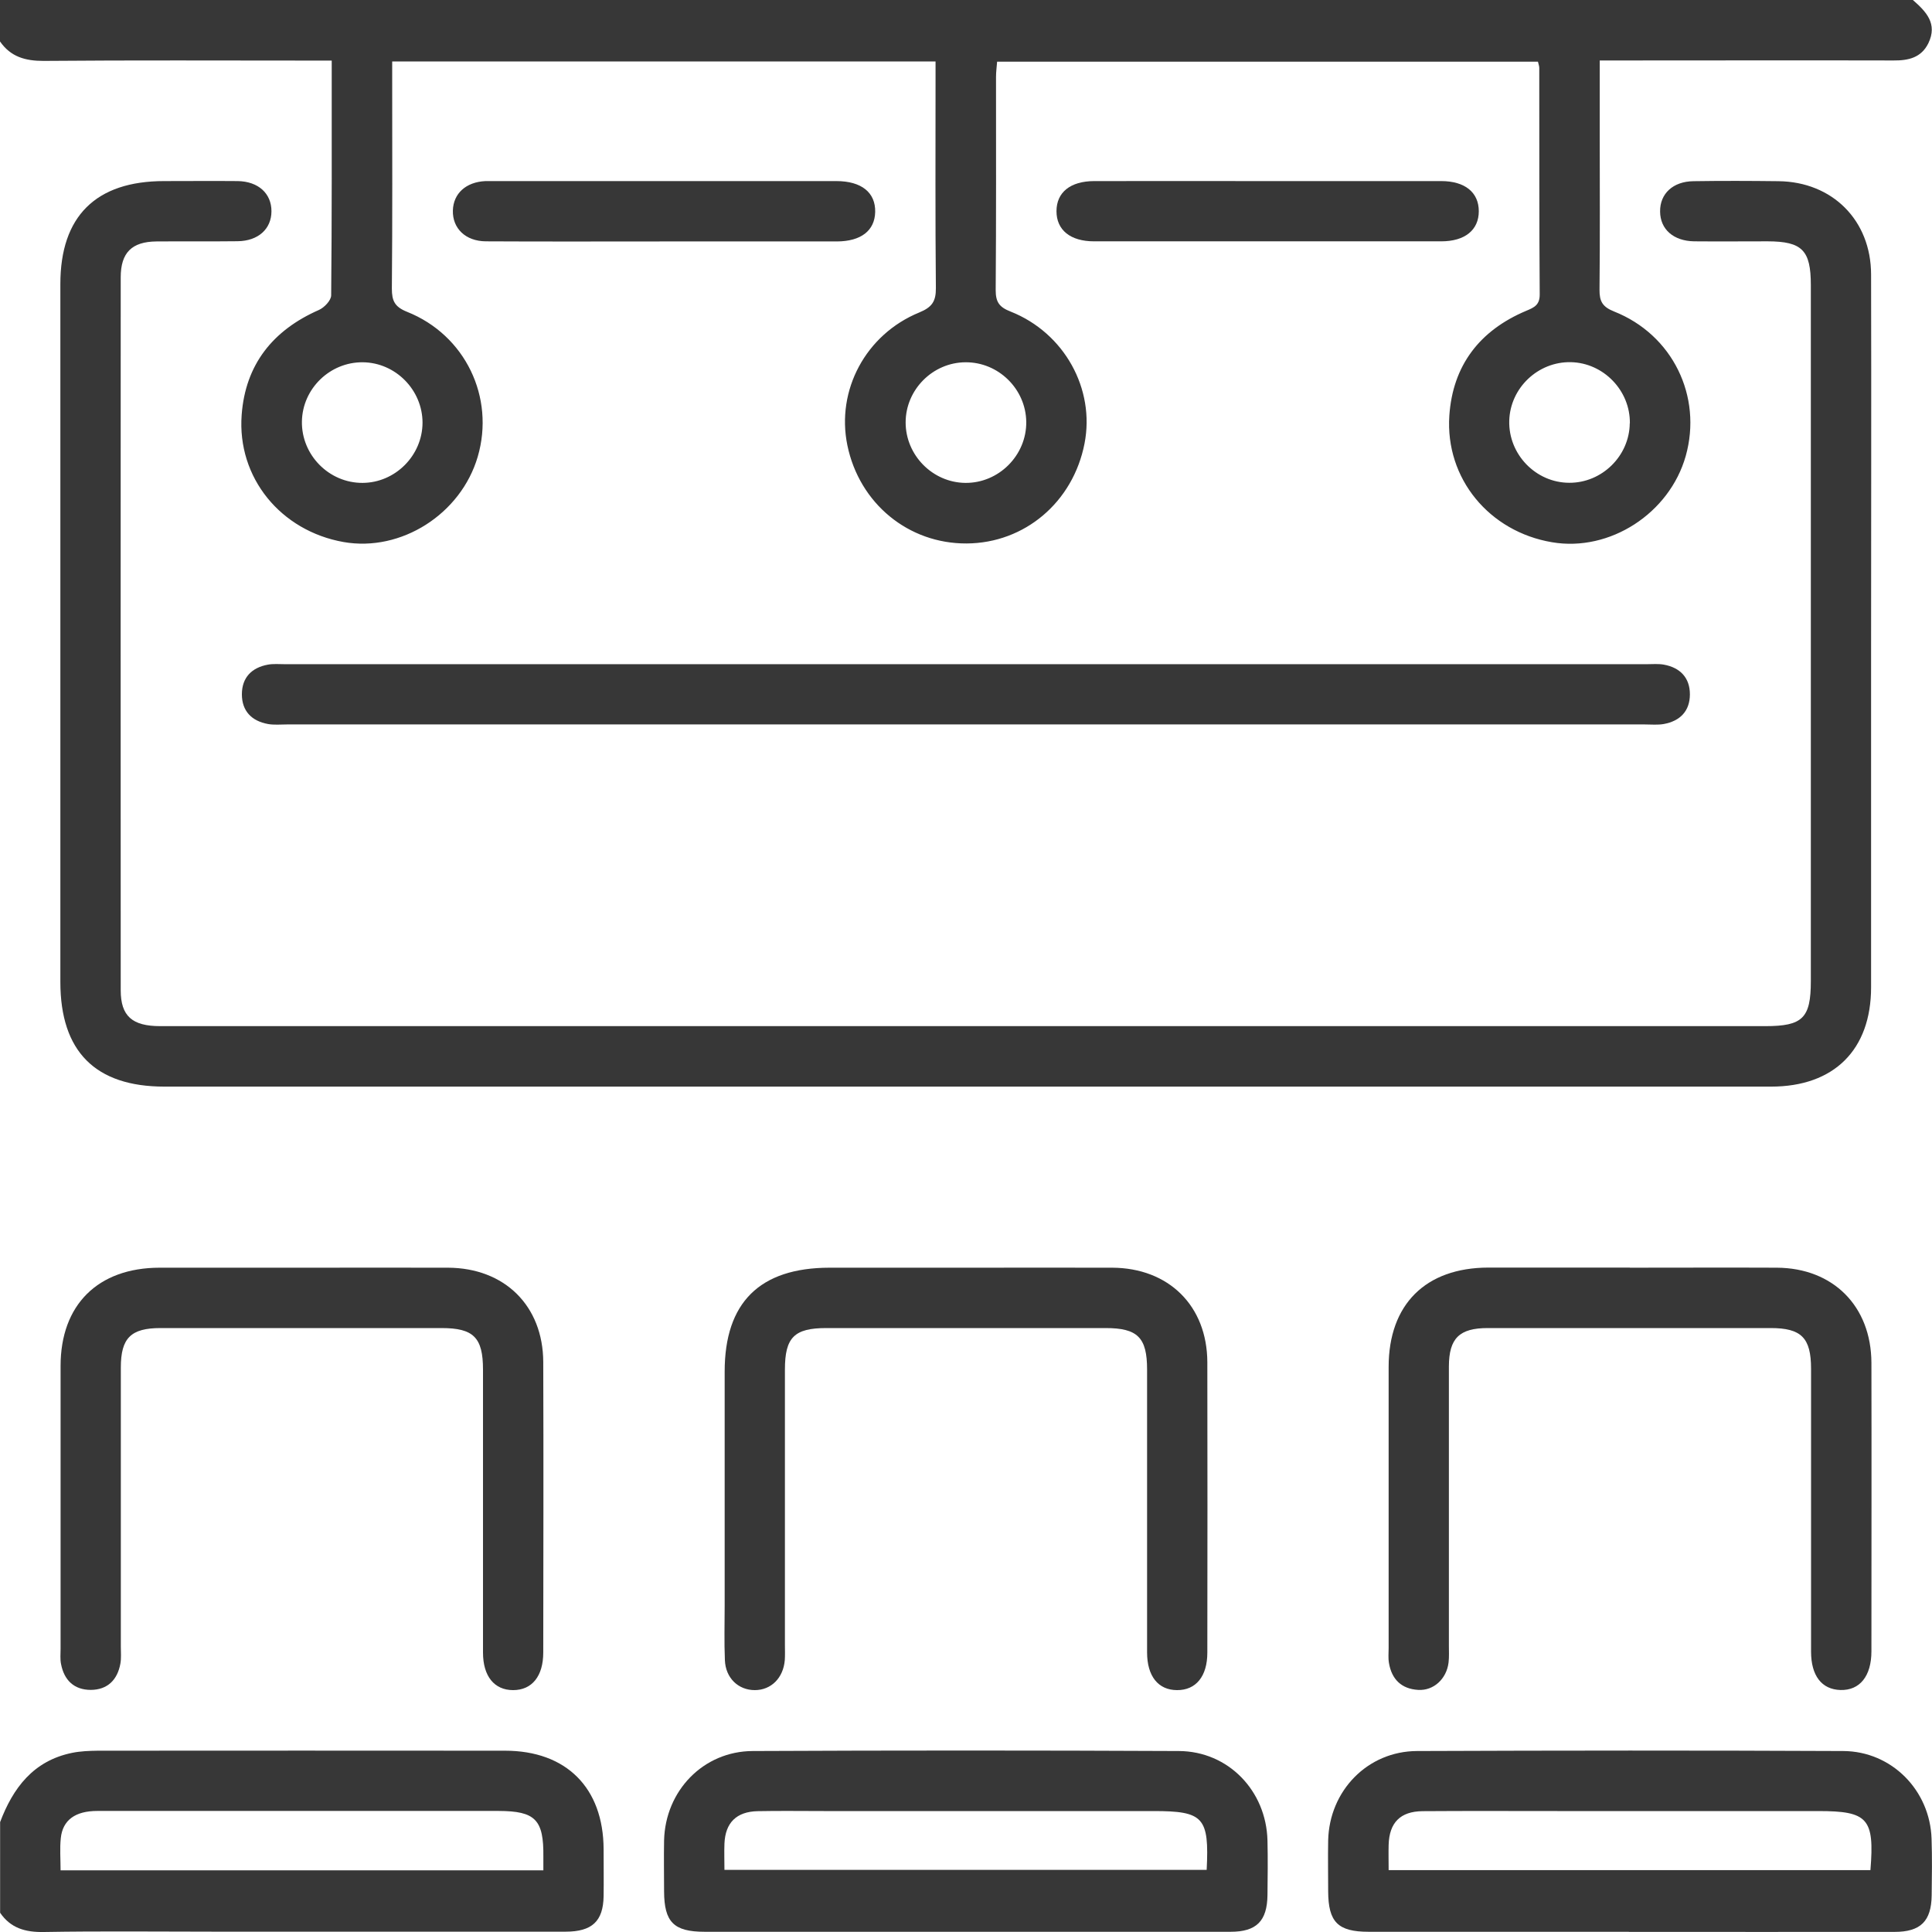 <?xml version="1.0" encoding="UTF-8"?>
<svg id="Layer_2" xmlns="http://www.w3.org/2000/svg" viewBox="0 0 175.72 175.73">
  <defs>
    <style>
      .cls-1 {
        fill: #373737;
      }
    </style>
  </defs>
  <g id="Layer_1-2" data-name="Layer_1">
    <g>
      <path class="cls-1" d="M173.98,0c1.2,1.05,2.27,2.15,1.41,3.93-.65,1.32-1.81,1.58-3.16,1.57-8.23-.02-16.47,0-24.7,0-.62,0-1.23,0-2.03,0v6.44c0,4.8.03,9.61-.02,14.41-.01,1.06.27,1.56,1.32,1.98,5.33,2.11,8.05,7.72,6.52,13.15-1.48,5.22-6.91,8.73-12.15,7.84-5.72-.96-9.73-5.8-9.35-11.51.31-4.59,2.77-7.76,6.99-9.54.75-.31,1.24-.54,1.23-1.51-.05-6.86-.03-13.72-.04-20.58,0-.16-.06-.32-.12-.57h-49.19c-.03.43-.1.91-.1,1.4,0,6.46.02,12.92-.03,19.38,0,1.09.33,1.55,1.36,1.95,4.89,1.94,7.69,7.04,6.72,12-1.04,5.33-5.44,9.06-10.72,9.09-5.3.03-9.76-3.64-10.85-8.93-1.03-5,1.66-10.08,6.54-12.08,1.14-.47,1.52-.99,1.51-2.21-.06-6.35-.03-12.69-.03-19.04,0-.5,0-1,0-1.58h-49.42c0,.53,0,1.08,0,1.62,0,6.35.03,12.69-.03,19.04,0,1.12.26,1.66,1.38,2.11,5.3,2.11,8.01,7.78,6.43,13.18-1.53,5.22-6.97,8.68-12.2,7.76-5.72-1.01-9.7-5.86-9.27-11.57.34-4.58,2.84-7.7,7.03-9.54.49-.22,1.11-.87,1.11-1.33.07-7.03.05-14.06.05-21.35-.66,0-1.26,0-1.86,0-8.12,0-16.24-.04-24.36.03C2.3,5.54.97,5.17,0,3.77,0,2.52,0,1.26,0,0c57.99,0,115.99,0,173.98,0ZM38.43,38.45c0-2.98-2.45-5.47-5.43-5.5-2.99-.03-5.49,2.4-5.54,5.38-.05,3.05,2.46,5.6,5.51,5.59,2.98-.01,5.45-2.49,5.46-5.47ZM87.82,32.95c-2.98.01-5.45,2.49-5.45,5.47,0,2.98,2.45,5.47,5.43,5.5,3.04.03,5.58-2.51,5.54-5.56-.04-2.98-2.53-5.43-5.52-5.41ZM148.24,38.5c.04-2.98-2.4-5.5-5.37-5.56-2.99-.06-5.52,2.35-5.6,5.33-.08,3.05,2.41,5.63,5.45,5.64,2.98.02,5.48-2.44,5.51-5.41Z"/>
      <path class="cls-1" d="M0,165.75c1.18-3.14,3.04-5.6,6.54-6.32.77-.16,1.59-.19,2.38-.2,12.34-.01,24.68-.01,37.01,0,5.58,0,8.95,3.38,8.97,8.96,0,1.43.02,2.86,0,4.28-.04,2.27-1.05,3.22-3.46,3.22-10.62,0-21.25,0-31.87,0-5.2,0-10.4-.06-15.59.03-1.68.03-3.01-.35-3.97-1.75v-8.24ZM49.42,170.12c0-.47,0-.85,0-1.24.04-3.38-.73-4.16-4.07-4.17-3.83,0-7.65,0-11.48,0-8.34,0-16.68,0-25.02,0-2,0-3.15.83-3.32,2.47-.1.94-.02,1.91-.02,2.93h43.9Z"/>
      <path class="cls-1" d="M87.86,98.83c-24.3,0-48.61,0-72.91,0-6.28,0-9.46-3.2-9.46-9.52,0-21.16,0-42.32,0-63.48,0-6.16,3.23-9.36,9.44-9.36,2.23,0,4.46-.02,6.69,0,1.88.03,3.07,1.13,3.07,2.74,0,1.61-1.2,2.71-3.08,2.73-2.46.03-4.92,0-7.38.02-2.24.02-3.25,1.02-3.25,3.26-.01,21.62-.01,43.23,0,64.85,0,2.34,1.04,3.26,3.59,3.26,14.64,0,29.28,0,43.92,0,34.02,0,68.05,0,102.07,0,3.4,0,4.14-.73,4.14-4.1,0-21.1,0-42.2,0-63.3,0-3.17-.79-3.97-3.92-3.98-2.23,0-4.46.02-6.69,0-1.89-.03-3.09-1.1-3.1-2.71-.02-1.62,1.17-2.74,3.04-2.76,2.57-.04,5.15-.03,7.72,0,4.9.05,8.42,3.55,8.43,8.48.03,11.55,0,23.1,0,34.65,0,10.06,0,20.13,0,30.19,0,5.68-3.37,9.03-9.09,9.03-24.42,0-48.84,0-73.25,0Z"/>
      <path class="cls-1" d="M87.68,65.89c-20.53,0-41.06,0-61.6,0-.57,0-1.16.06-1.71-.04-1.48-.27-2.37-1.18-2.37-2.7,0-1.52.89-2.43,2.37-2.7.5-.09,1.03-.04,1.54-.04,41.29,0,82.59,0,123.88,0,.51,0,1.04-.05,1.54.04,1.48.27,2.37,1.19,2.37,2.7,0,1.52-.89,2.43-2.37,2.7-.55.1-1.14.04-1.71.04-20.65,0-41.29,0-61.94,0Z"/>
      <path class="cls-1" d="M87.76,175.7c-7.89,0-15.78,0-23.67,0-2.81,0-3.68-.88-3.69-3.68,0-1.54-.03-3.09,0-4.63.11-4.52,3.57-8.11,8.06-8.13,12.92-.06,25.84-.06,38.76,0,4.49.02,7.95,3.61,8.06,8.14.04,1.66.02,3.32,0,4.97-.03,2.35-1,3.33-3.35,3.33-8.06.01-16.12,0-24.18,0ZM65.89,170.07h43.86c.24-4.79-.29-5.35-4.84-5.35-10,0-19.99,0-29.99,0-2,0-4-.03-6,.01-1.94.04-2.95,1.05-3.03,2.95-.03.78,0,1.57,0,2.39Z"/>
      <path class="cls-1" d="M148.15,175.7c-7.89,0-15.78,0-23.67,0-2.8,0-3.67-.88-3.68-3.69,0-1.54-.03-3.09,0-4.63.11-4.51,3.58-8.1,8.08-8.12,12.92-.05,25.84-.06,38.76,0,4.41.02,7.9,3.57,8.04,7.98.06,1.71.03,3.43.01,5.15-.03,2.34-1,3.32-3.37,3.32-8.06.01-16.12,0-24.18,0ZM126.29,170.09h43.83c.38-4.7-.23-5.37-4.74-5.37-7.83,0-15.65,0-23.48,0-4.17,0-8.34-.02-12.51.01-2.03.02-3.03,1.04-3.09,3.06-.02.73,0,1.47,0,2.3Z"/>
      <path class="cls-1" d="M27.53,115.3c4.4,0,8.81-.01,13.21,0,5.16.02,8.65,3.47,8.67,8.58.03,8.81.01,17.61,0,26.42,0,2.16-1.03,3.42-2.74,3.42-1.71,0-2.74-1.26-2.74-3.42,0-8.58,0-17.15,0-25.73,0-2.92-.86-3.78-3.77-3.78-8.52,0-17.04,0-25.56,0-2.7,0-3.61.91-3.61,3.59,0,8.46,0,16.92,0,25.39,0,.51.05,1.04-.04,1.54-.27,1.48-1.17,2.38-2.69,2.39-1.52,0-2.43-.88-2.71-2.36-.09-.44-.04-.91-.04-1.37,0-8.58,0-17.15,0-25.73,0-5.57,3.4-8.93,9-8.94,4.35,0,8.69,0,13.04,0Z"/>
      <path class="cls-1" d="M87.94,115.3c4.4,0,8.81-.01,13.21,0,5.15.02,8.64,3.47,8.66,8.59.02,8.81.01,17.61,0,26.42,0,2.16-1.04,3.42-2.75,3.41-1.71,0-2.73-1.26-2.73-3.43,0-8.58,0-17.15,0-25.73,0-2.91-.86-3.77-3.78-3.77-8.46,0-16.92,0-25.39,0-2.92,0-3.77.85-3.77,3.78,0,8.35,0,16.7,0,25.04,0,.46.02.92-.01,1.37-.13,1.63-1.24,2.74-2.73,2.74-1.5,0-2.66-1.1-2.72-2.73-.07-1.66-.02-3.32-.02-4.97,0-7.09,0-14.18,0-21.27,0-6.28,3.19-9.44,9.53-9.45,4.17,0,8.35,0,12.52,0Z"/>
      <path class="cls-1" d="M148.23,115.3c4.46,0,8.92-.02,13.38,0,5.12.03,8.58,3.5,8.6,8.65.02,8.75,0,17.5,0,26.24,0,2.26-1.06,3.57-2.82,3.52-1.7-.05-2.67-1.3-2.67-3.49,0-8.58,0-17.15,0-25.73,0-2.81-.88-3.7-3.67-3.7-8.58,0-17.15,0-25.73,0-2.59,0-3.53.93-3.54,3.49,0,8.46,0,16.92,0,25.39,0,.51.03,1.03-.03,1.54-.18,1.49-1.36,2.58-2.77,2.49-1.51-.09-2.4-.96-2.65-2.44-.08-.45-.03-.91-.03-1.37,0-8.52,0-17.04,0-25.56,0-5.69,3.36-9.03,9.07-9.04,4.29,0,8.58,0,12.87,0Z"/>
      <path class="cls-1" d="M60.33,21.96c-5.38,0-10.75.02-16.13-.01-1.86-.01-3.05-1.18-3.01-2.8.04-1.55,1.19-2.6,2.97-2.68.17,0,.34,0,.51,0,10.47,0,20.93,0,31.4,0,2.28,0,3.57,1.04,3.53,2.81-.04,1.7-1.29,2.67-3.48,2.68-5.26,0-10.52,0-15.78,0Z"/>
      <path class="cls-1" d="M115.3,16.47c5.26,0,10.52,0,15.78,0,2.16,0,3.42,1.03,3.42,2.74,0,1.71-1.26,2.74-3.42,2.74-10.52,0-21.05,0-31.57,0-2.16,0-3.42-1.03-3.42-2.74,0-1.71,1.25-2.73,3.42-2.74,5.26-.01,10.52,0,15.78,0Z"/>
    </g>
  </g>
</svg>
